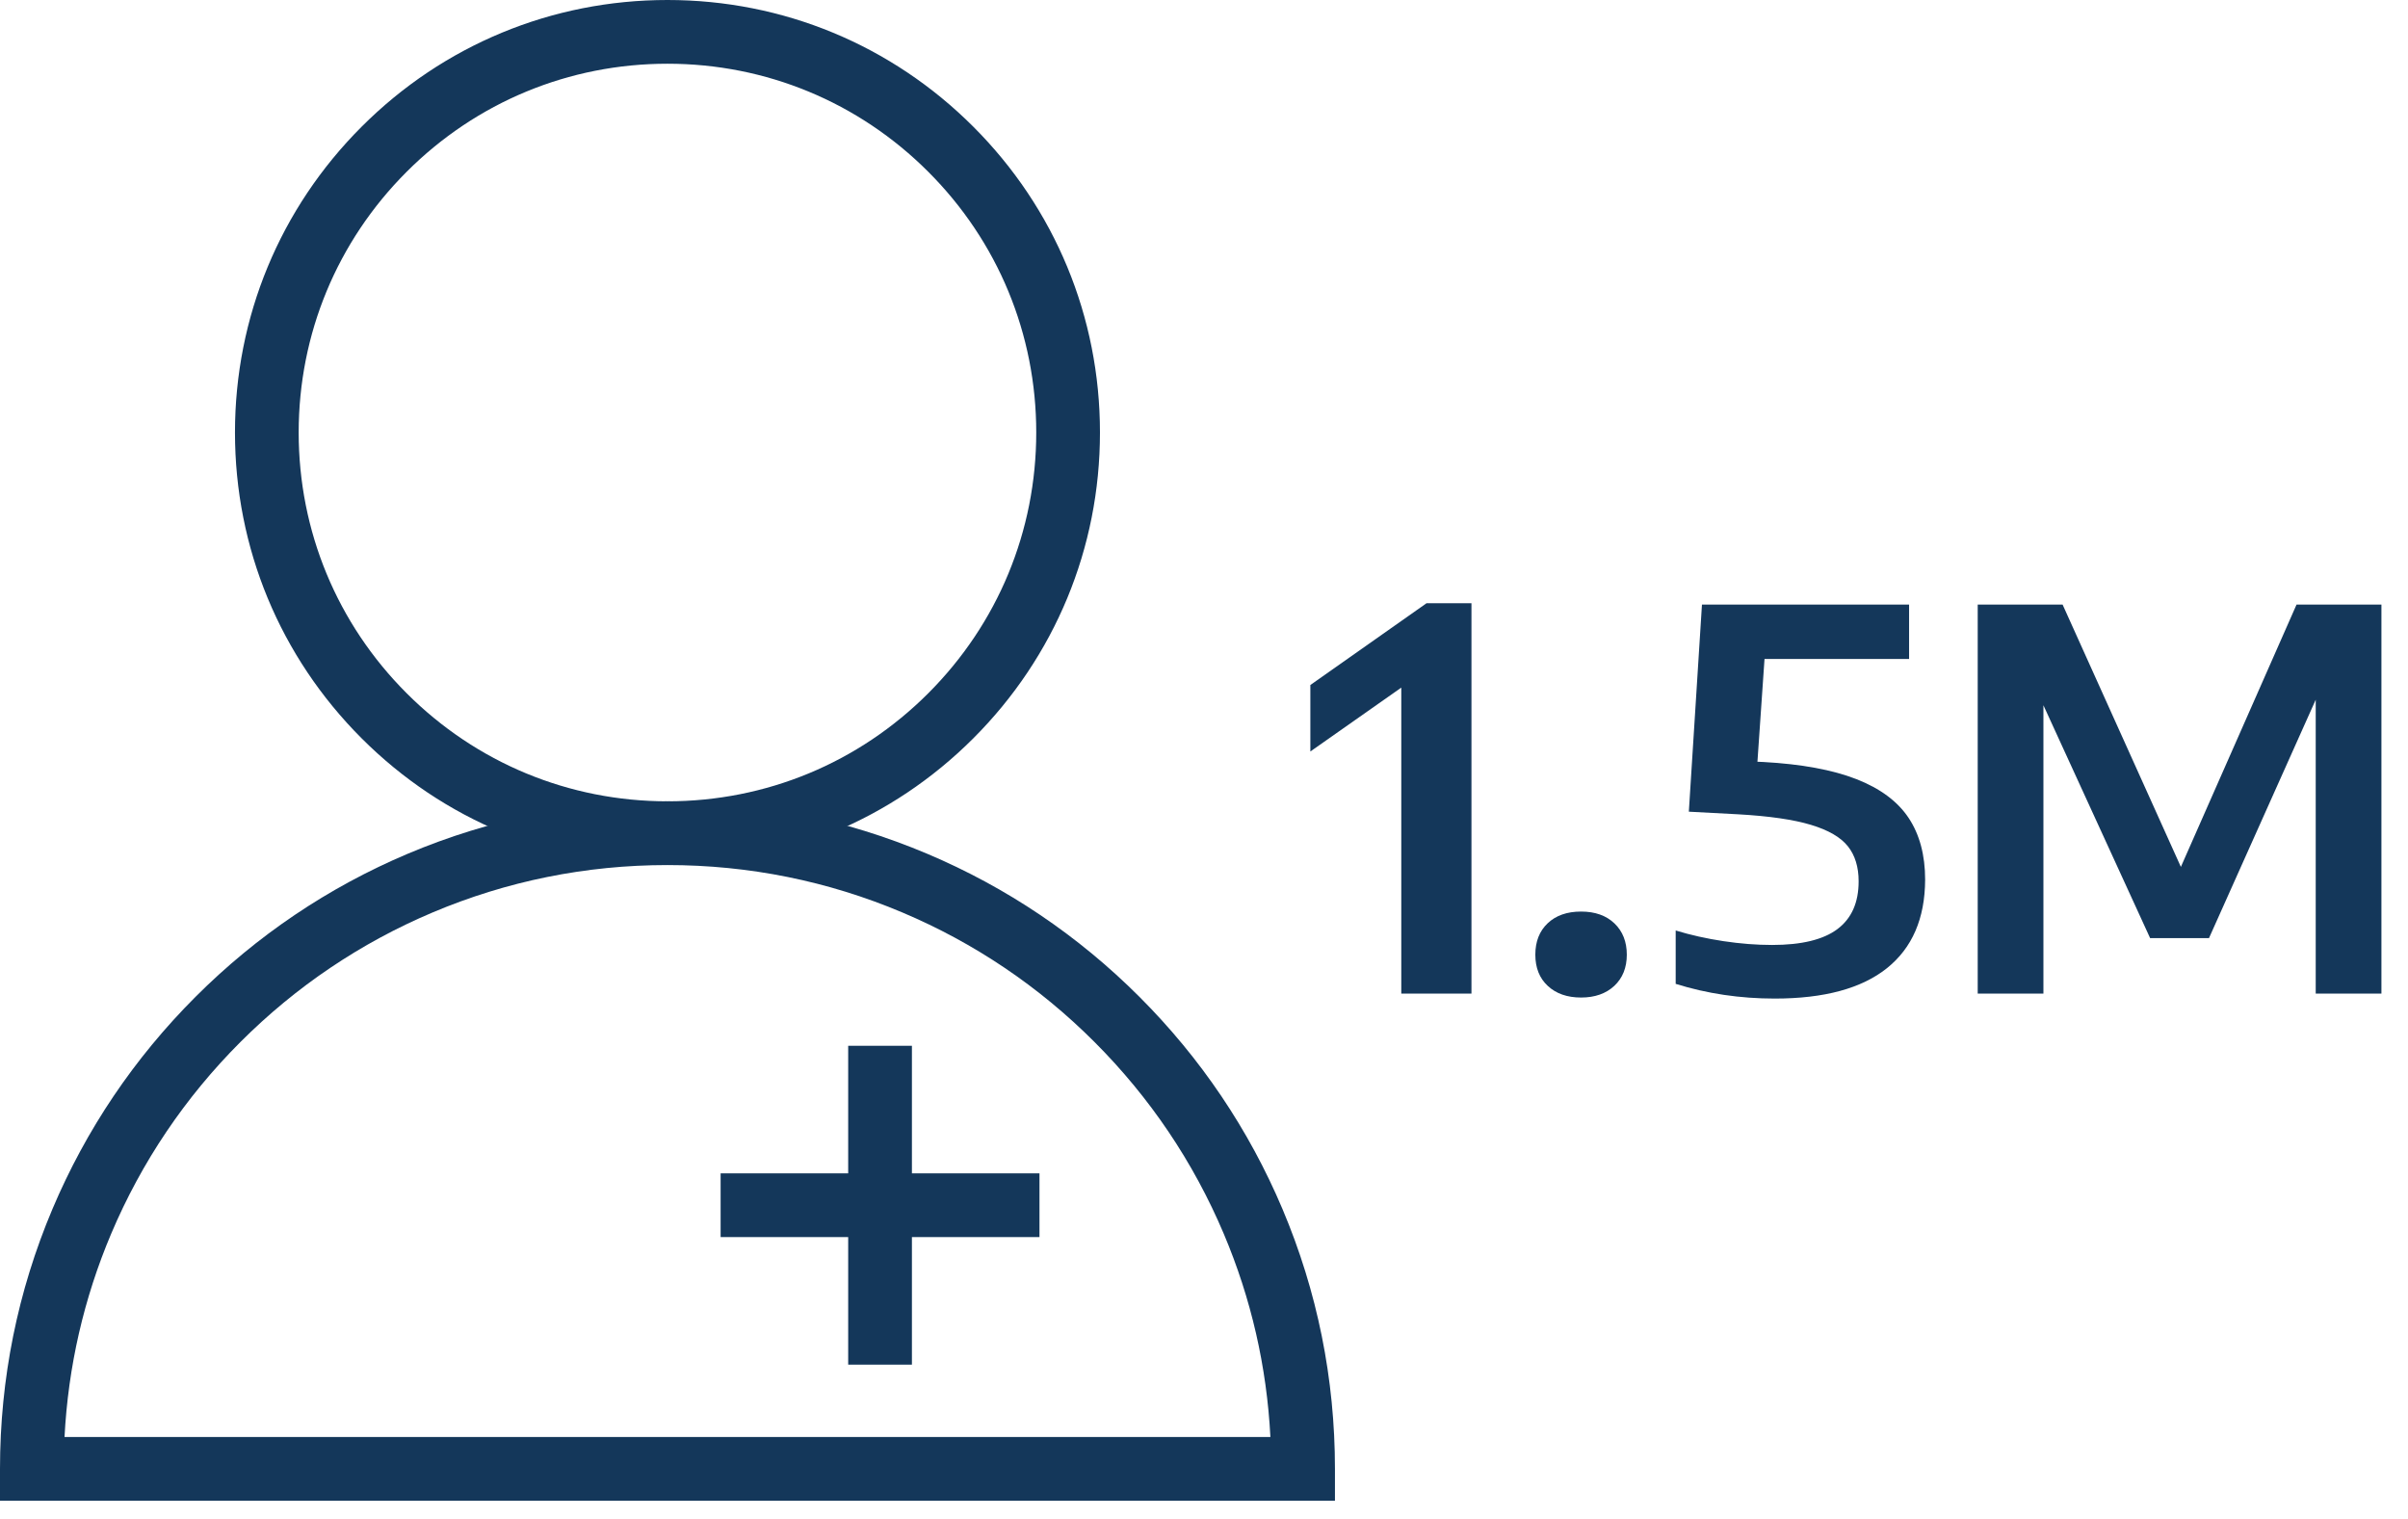 <svg width="84" height="53" viewBox="0 0 84 53" fill="none" xmlns="http://www.w3.org/2000/svg">
<path d="M49.762 21.043H51.33V34.659H48.882V23.986L45.71 26.214V23.895L49.762 21.043Z" fill="#14375A"/>
<path d="M53.994 34.393C53.703 34.124 53.558 33.761 53.558 33.302C53.558 32.844 53.702 32.478 53.989 32.206C54.276 31.934 54.665 31.798 55.154 31.798C55.643 31.798 56.031 31.936 56.318 32.211C56.605 32.486 56.749 32.85 56.749 33.302C56.749 33.754 56.604 34.117 56.314 34.389C56.023 34.66 55.636 34.797 55.154 34.797C54.671 34.797 54.284 34.662 53.994 34.393Z" fill="#14375A"/>
<path d="M64.754 27.177C65.585 27.501 66.193 27.952 66.578 28.529C66.963 29.107 67.156 29.827 67.156 30.689C67.15 32.04 66.705 33.068 65.822 33.774C64.938 34.48 63.635 34.833 61.911 34.833C60.701 34.833 59.548 34.662 58.454 34.32V32.458C58.974 32.617 59.529 32.741 60.118 32.83C60.708 32.919 61.275 32.963 61.819 32.963C62.846 32.963 63.606 32.778 64.098 32.408C64.59 32.038 64.836 31.484 64.836 30.744C64.836 30.243 64.711 29.835 64.46 29.52C64.209 29.205 63.78 28.956 63.172 28.773C62.563 28.589 61.721 28.467 60.646 28.406L58.913 28.314L59.371 21.089H66.596V22.987H61.553L61.306 26.572L61.517 26.581C62.843 26.654 63.922 26.853 64.754 27.177Z" fill="#14375A"/>
<path d="M80.112 21.089H83.073V34.659H80.781V24.408L77.058 32.724H75.004L71.282 24.601V34.659H68.99V21.089H71.951L76.077 30.24L80.112 21.089Z" fill="#14375A"/>
<path d="M23.284 30.174C19.254 30.174 15.465 28.605 12.616 25.756C9.766 22.906 8.197 19.117 8.197 15.087C8.197 11.057 9.766 7.269 12.616 4.419C15.465 1.569 19.254 0 23.284 0C27.314 0 31.102 1.569 33.952 4.419C36.802 7.269 38.371 11.057 38.371 15.087C38.371 19.117 36.802 22.906 33.952 25.756C31.102 28.605 27.314 30.174 23.284 30.174ZM23.284 2.223C19.848 2.223 16.617 3.561 14.187 5.991C11.757 8.421 10.419 11.651 10.419 15.087C10.419 18.523 11.757 21.754 14.187 24.184C16.617 26.614 19.848 27.952 23.284 27.952C26.72 27.952 29.951 26.614 32.38 24.184C34.81 21.754 36.148 18.523 36.148 15.087C36.148 11.651 34.81 8.42 32.38 5.991C29.951 3.561 26.72 2.223 23.284 2.223Z" fill="#14375A"/>
<path d="M46.568 52.348H0V51.237C0 48.094 0.616 45.045 1.83 42.173C3.003 39.401 4.682 36.911 6.82 34.773C8.958 32.635 11.448 30.956 14.22 29.783C17.092 28.569 20.141 27.953 23.284 27.953C26.427 27.953 29.476 28.569 32.347 29.783C35.12 30.956 37.61 32.635 39.748 34.773C41.886 36.911 43.565 39.401 44.737 42.173C45.952 45.045 46.568 48.094 46.568 51.237V52.348ZM2.251 50.126H44.316C44.19 47.674 43.645 45.296 42.69 43.039C41.63 40.532 40.111 38.279 38.176 36.344C36.242 34.41 33.989 32.891 31.481 31.831C28.886 30.733 26.128 30.176 23.284 30.176C20.44 30.176 17.682 30.733 15.086 31.831C12.579 32.891 10.326 34.41 8.391 36.344C6.457 38.279 4.938 40.532 3.877 43.039C2.923 45.296 2.378 47.674 2.251 50.126Z" fill="#14375A"/>
<path d="M31.811 36.48H29.588V47.603H31.811V36.48Z" fill="#14375A"/>
<path d="M36.261 40.93H25.138V43.153H36.261V40.93Z" fill="#14375A"/>
</svg>
